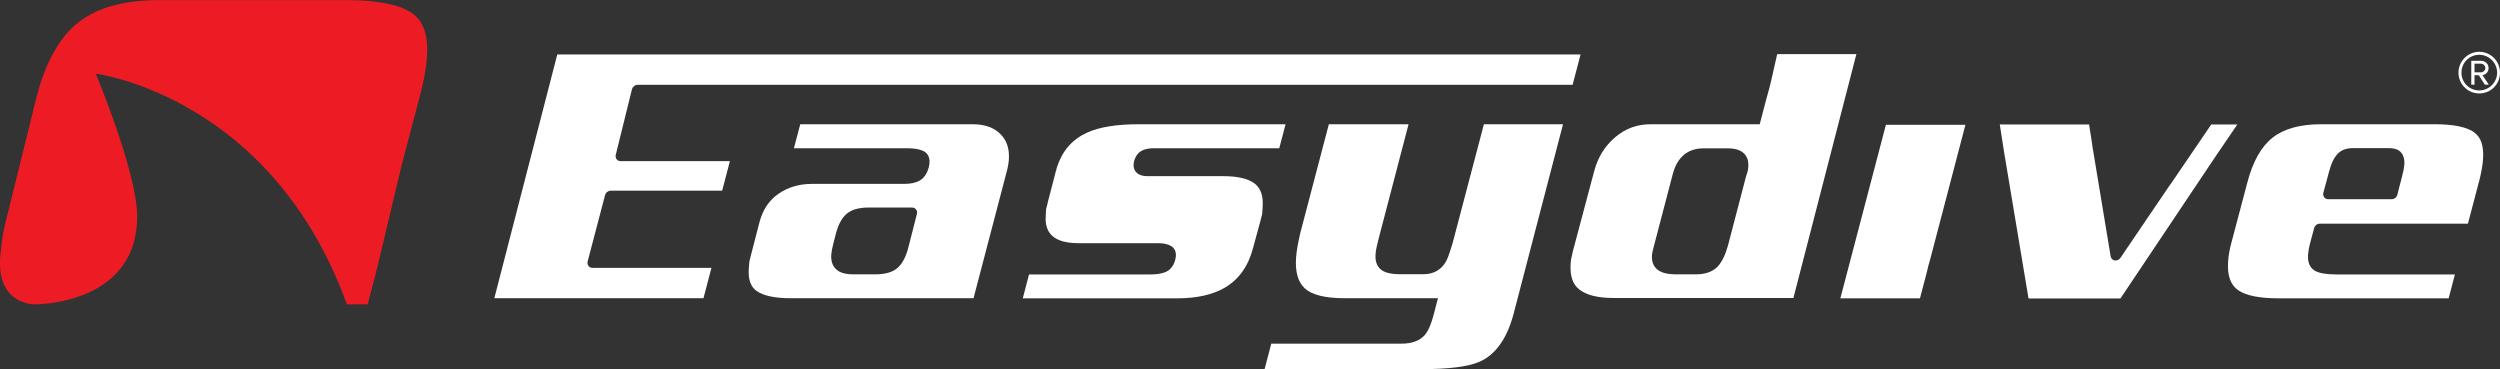 <?xml version="1.0" encoding="UTF-8"?>
<svg id="Livello_2" data-name="Livello 2" xmlns="http://www.w3.org/2000/svg" viewBox="0 0 216.71 32">
  <rect x="0" y="0" width="216.71" height="32" fill="#333333" stroke="none"/>
  <defs>
    <style>
      .cls-1 {
        fill: #ed1c24;
      }

      .cls-1, .cls-2 {
        stroke-width: 0px;
      }

      .cls-2 {
        fill: #fff;
      }
    </style>
  </defs>
  <g id="Livello_1-2" data-name="Livello 1">
    <g>
      <path class="cls-1" d="M.09,21.64s0-.03,0-.04c.06-.83.23-1.76.5-2.76l2.59-10.48c.78-3,2-5.16,3.63-6.43,1.62-1.27,3.96-1.92,6.95-1.92h16.31c2.66,0,4.57.38,5.65,1.13,1,.7,1.42,1.95,1.29,3.84-.06.85-.24,1.85-.52,2.98l-1.66,6.3-2.19,9.19-.77,2.93h-1.8C23.51,8.28,8.3,6.39,8.3,6.39c0,0,3.59,8.54,3.59,12.39,0,6.86-7.1,7.6-8.92,7.6,0,0-3.59.05-2.88-4.74"/>
      <g>
        <path class="cls-2" d="M48.31,4.71l-5.46,21.14h18.13l.69-2.63h-10.31c-.14,0-.27-.06-.35-.17-.08-.11-.11-.25-.07-.39l1.51-5.75c.06-.22.27-.38.49-.38h9.66l.67-2.56h-9.47c-.14,0-.27-.06-.35-.17-.08-.11-.11-.25-.07-.39l1.4-5.67c.06-.22.27-.39.49-.39h81.05l.69-2.63H48.31Z"/>
        <path class="cls-2" d="M86.72,11.62c-.57-.57-1.36-.85-2.41-.85h-14.94l-.55,2.08h9.84c.62,0,1.09.09,1.42.26.26.14.66.5.43,1.39-.15.57-.43.96-.82,1.17-.34.18-.76.27-1.31.27h-8c-1.1,0-2.08.29-2.9.86-.81.56-1.35,1.36-1.64,2.44l-.71,2.74c-.15.55-.17.72-.18.77l-.04.51c-.07.97.16,1.61.7,1.98.6.4,1.56.61,2.87.61h15.91l2.93-11.18c.07-.29.11-.56.13-.8.07-.95-.17-1.69-.73-2.25M79.48,18.55l-.71,2.78c-.21.87-.52,1.48-.93,1.86-.44.4-1.08.59-1.95.59h-1.92c-.69,0-1.17-.14-1.48-.43-.33-.3-.47-.73-.43-1.29.02-.27.08-.57.17-.91l.18-.71c.21-.87.51-1.48.93-1.86.44-.4,1.08-.59,1.95-.59h3.77c.14,0,.27.06.35.17.08.11.11.25.07.39"/>
        <path class="cls-2" d="M90.83,17.5l.12-.45-.14.52s0-.03.01-.04c0,0,0-.02,0-.03"/>
        <path class="cls-2" d="M99.05,13.02c.27-.11.6-.17,1.01-.17h10.83l.55-2.08h-12.73c-1.89,0-3.39.24-4.44.71-1.3.58-2.17,1.56-2.64,2.99l-.68,2.59-.12.45s0,.02,0,.03c0,.01,0,.03-.01.04l-.14.55-.03.5c-.07,1.05.14,2.45,2.83,2.45h6.96c.42,0,.78.08,1.06.24.18.1.58.42.38,1.17-.17.7-.58.99-.89,1.11-.35.13-.76.19-1.26.19h-10.53l-.54,2.07h13.4c1.7,0,3.09-.32,4.14-.94,1.22-.73,2.02-1.87,2.43-3.46l.62-2.28s0-.03.01-.04l.15-.58.04-.61c.07-.96-.16-1.62-.68-2.03-.55-.43-1.47-.65-2.73-.65h-6.57c-.49,0-.84-.14-1.04-.41-.12-.16-.24-.46-.11-.93.16-.56.49-.8.73-.9"/>
        <path class="cls-2" d="M91.51,14.87l-.56,2.18.68-2.59c-.04.13-.08.27-.12.41"/>
        <path class="cls-2" d="M128.63,10.77l-2.69,10.24,2.69-10.24-2.7,10.26c-.35,1.21-.54,1.58-.66,1.76-.29.45-.84.98-1.87.98h-2.02c-.78,0-1.33-.13-1.66-.39-.36-.29-.53-.74-.48-1.35.02-.32.11-.75.26-1.32l2.6-9.94h-6.91l-2.47,9.41c-.2.85-.33,1.57-.37,2.15-.09,1.23.17,2.14.77,2.68.62.56,1.77.84,3.42.84h8.11l-.36,1.38c-.23.89-.5,1.5-.81,1.84-.43.48-1.11.72-2.01.72h-11.27l-.58,2.21h13.55c2.45,0,4.18-.22,5.14-.67,1.36-.62,2.33-2.01,2.89-4.11l4.29-16.45h-6.86Z"/>
        <path class="cls-2" d="M154.05,4.71l-.57,2.51c-.02.09-.04.19-.07.28-.11.43-.23.86-.35,1.28l-.52,1.99h-9.45c-1.17,0-2.17.36-3.06,1.11-.9.76-1.5,1.72-1.83,2.92l-1.85,6.95c-.11.47-.15.65-.16.72-.02.1-.03.23-.04.39-.07,1.06.18,1.8.77,2.25.63.48,1.61.72,2.94.72h15.6l5.46-21.14h-6.87ZM151.46,14.94s0,.01,0,.02l-.12.38-1.55,5.94c-.23.82-.52,1.42-.9,1.83-.42.44-1.05.67-1.88.67h-1.79c-.64,0-1.12-.12-1.47-.35-.28-.19-.6-.57-.55-1.29,0-.14.05-.34.12-.63,0,0,1.69-6.45,1.69-6.45.49-1.82,1.7-2.2,2.64-2.2h2.14c1.69,0,1.8,1.1,1.76,1.58-.01.2-.04.37-.08.51"/>
        <path class="cls-2" d="M163.48,10.81l-3.95,15.05h6.9l.48-1.82c.04-.16.08-.33.13-.51.06-.27.16-.66.31-1.18l3.02-11.53h-6.89Z"/>
        <path class="cls-2" d="M214.46,11.46c-.66-.46-1.8-.69-3.41-.69h-9.85c-1.81,0-3.22.39-4.2,1.16-.98.77-1.72,2.08-2.19,3.89l-1.37,5.17c-.17.62-.27,1.19-.3,1.7-.08,1.2.21,2.02.91,2.49.67.45,1.84.68,3.47.68h14.74l.54-2.07h-10.26c-.84,0-1.44-.1-1.82-.29-.33-.17-.71-.56-.65-1.42.02-.29.08-.62.17-.97l.36-1.34c.06-.22.26-.38.49-.38h12.84l1-3.8c.17-.68.28-1.29.31-1.8.08-1.14-.18-1.9-.78-2.32M208.25,15.17l-.44,1.72c-.06.23-.27.38-.5.38h-5.49c-.14,0-.27-.06-.35-.17-.08-.11-.11-.26-.07-.4l.52-1.92c.17-.63.39-1.08.67-1.4.33-.36.78-.54,1.36-.54h3.09c.54,0,.91.13,1.12.41.2.25.29.59.26,1.01-.02.27-.08.57-.17.91"/>
        <path class="cls-2" d="M188.12,16l-4.31,6.35c-.09.14-.26.23-.42.23-.02,0-.05,0-.07,0-.19-.03-.33-.17-.36-.36l-1.53-9.23s0,0,0,0l.09.57-.09-.57c-.03-.15-.06-.33-.08-.54l-.26-1.66h-7.74l.36,2.32,2.13,12.76h7.97l8.43-12.59.08-.11,1.62-2.38h-2.26l-3.56,5.23Z"/>
        <path class="cls-2" d="M214.91,8.1c-1,0-1.8-.81-1.8-1.8s.81-1.81,1.8-1.81,1.8.8,1.8,1.81-.8,1.8-1.8,1.8M214.91,4.75c-.85,0-1.54.68-1.54,1.55s.69,1.54,1.54,1.54,1.55-.7,1.55-1.54-.69-1.55-1.55-1.55M215.4,7.34l-.53-.82h-.37v.82h-.28v-2.07h.84c.35,0,.66.25.66.63,0,.46-.41.61-.53.61l.55.83h-.35ZM215.06,5.52h-.56v.75h.56c.18,0,.38-.15.38-.37,0-.23-.2-.38-.38-.38"/>
      </g>
    </g>
  </g>
</svg>